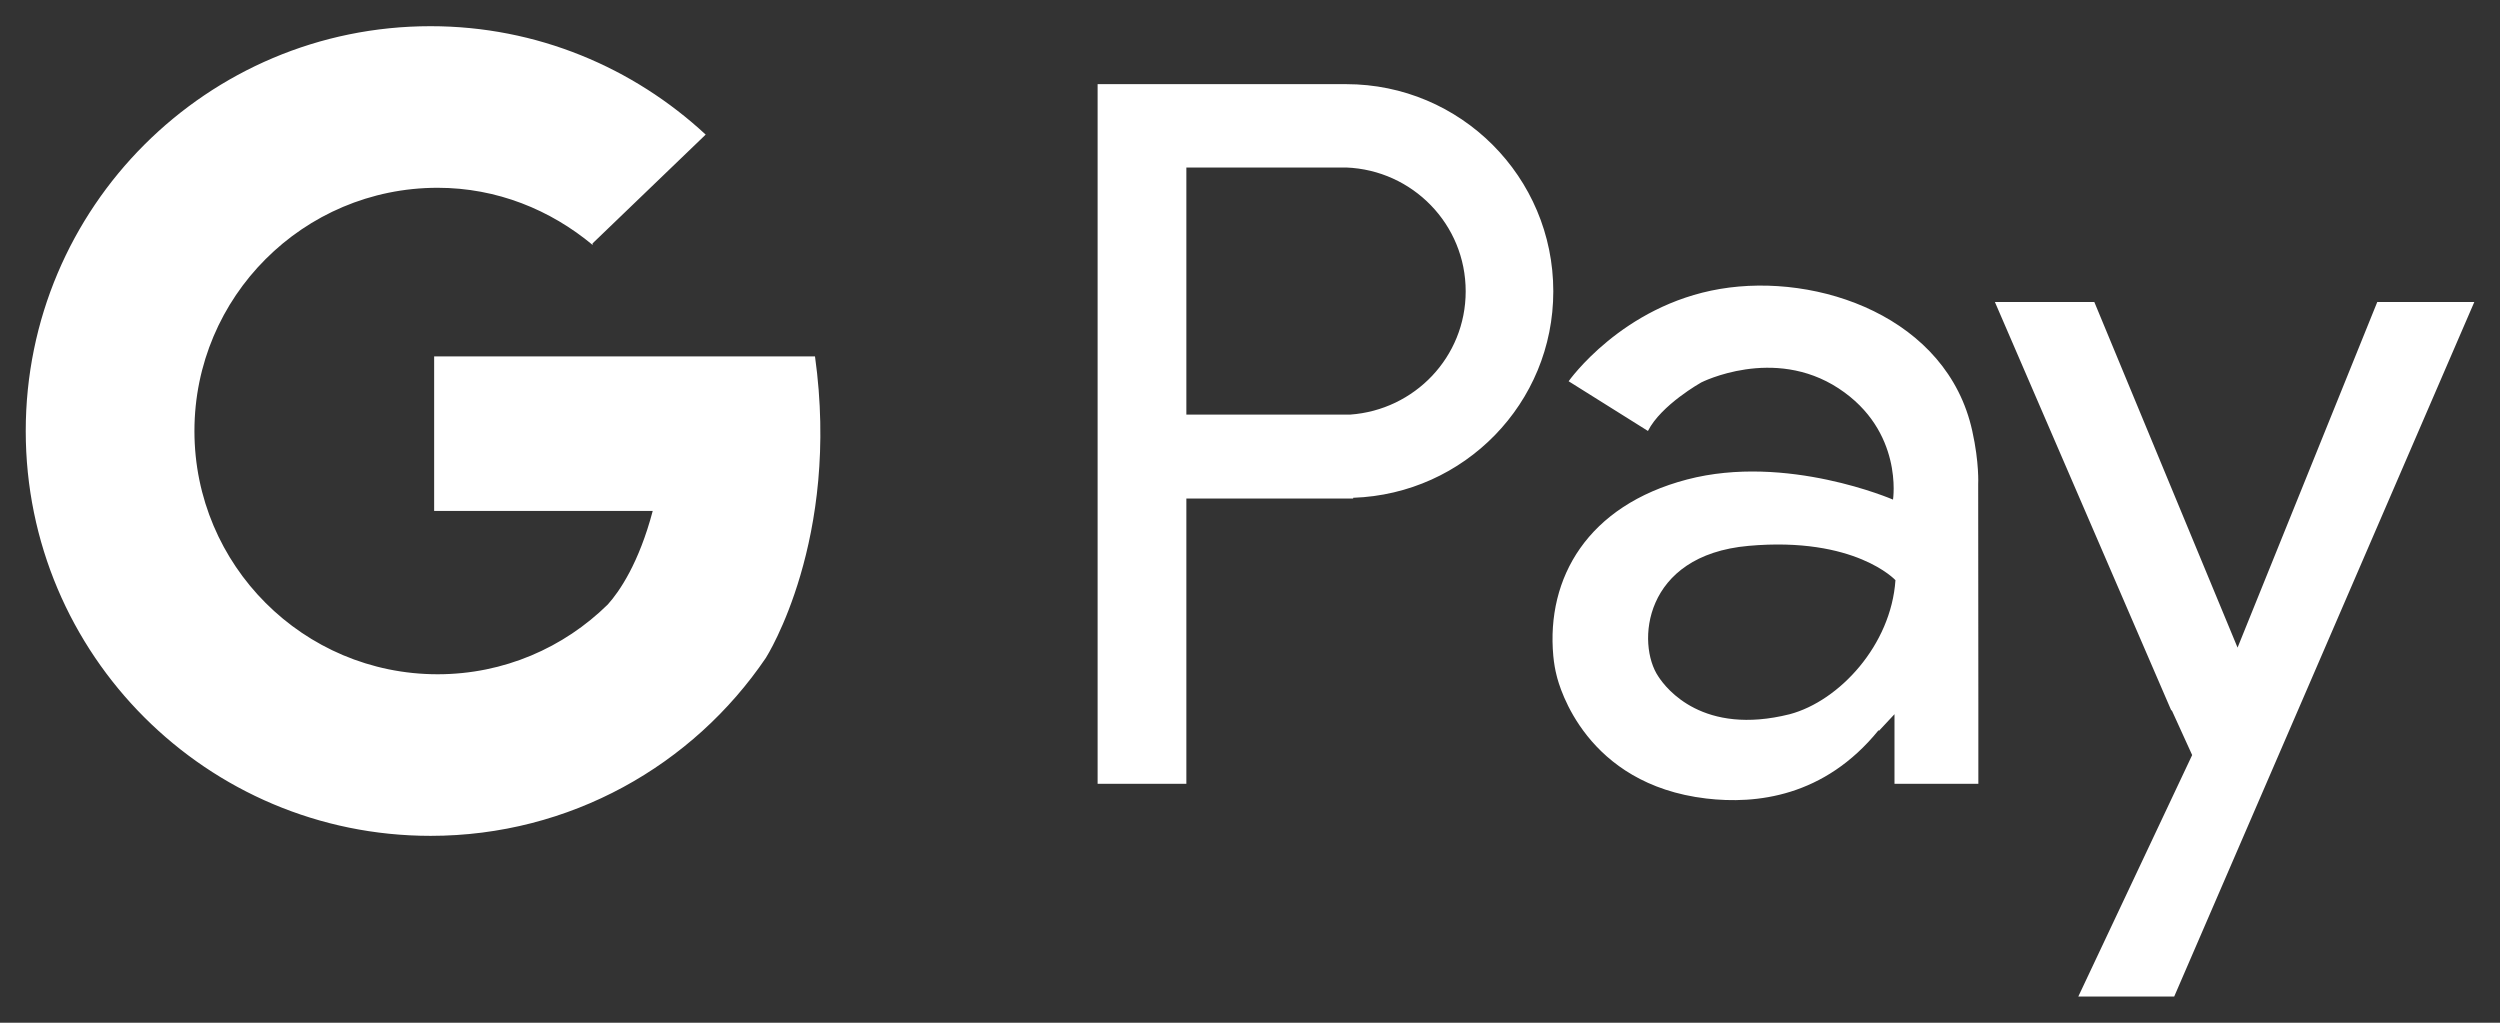 <svg xmlns="http://www.w3.org/2000/svg" xmlns:xlink="http://www.w3.org/1999/xlink" width="44px" height="18px" viewBox="0 0 44 18"><rect x="0" y="0" width="44" height="18" fill="#333333" stroke="none"/><title>Untitled 6</title><desc>Created with Sketch.</desc><g id="Page-1" stroke="none" stroke-width="1" fill="none" fill-rule="evenodd"><g id="gpay-logo" fill="#FFFFFF" fill-rule="nonzero"><path d="M13.479,11.579 C12.197,13.469 10.033,14.711 7.578,14.711 C3.643,14.711 0.453,11.522 0.453,7.586 C0.453,3.651 3.643,0.461 7.578,0.461 C9.45,0.461 11.148,1.189 12.42,2.369 L10.428,4.285 L10.431,4.312 C9.689,3.693 8.745,3.305 7.703,3.305 C5.339,3.305 3.422,5.222 3.422,7.586 C3.422,9.95 5.339,11.867 7.703,11.867 C8.869,11.867 9.924,11.398 10.695,10.641 C10.903,10.412 11.247,9.906 11.488,8.992 L7.641,8.992 L7.641,6.273 L11.755,6.273 L13.703,6.273 L14.344,6.273 C14.793,9.498 13.499,11.547 13.479,11.579 Z M23.816,8.761 L23.816,8.774 L20.88,8.774 L20.88,13.795 L19.318,13.795 L19.318,1.481 L20.568,1.481 L20.88,1.481 L23.692,1.481 C25.706,1.481 27.338,3.113 27.338,5.127 C27.339,7.099 25.771,8.694 23.816,8.761 Z M23.692,2.948 L20.88,2.948 L20.88,7.297 L23.763,7.297 C24.898,7.216 25.796,6.282 25.796,5.128 C25.797,3.948 24.861,2.993 23.692,2.948 Z M34.819,12.401 L34.819,13.795 L34.11,13.795 L33.343,13.795 L33.343,12.57 L33.071,12.861 L33.062,12.853 C32.108,14.028 30.906,14.157 30.031,14.054 C27.912,13.804 27.444,12.089 27.396,11.887 C27.371,11.79 27.351,11.679 27.338,11.544 C27.213,10.169 27.942,8.898 29.692,8.439 C31.442,7.98 33.317,8.793 33.317,8.793 C33.317,8.793 33.505,7.585 32.359,6.835 C31.213,6.085 29.942,6.731 29.942,6.731 C29.942,6.731 29.234,7.127 29.004,7.585 C27.608,6.71 27.608,6.71 27.608,6.71 C27.608,6.71 28.545,5.377 30.274,5.085 C32.003,4.793 34.274,5.585 34.712,7.585 C34.837,8.147 34.816,8.523 34.816,8.523 L34.819,12.401 Z M30.776,9.607 C28.911,9.772 28.799,11.337 29.188,11.908 C29.328,12.123 29.974,12.953 31.5,12.57 C32.375,12.336 33.283,11.351 33.36,10.211 C33.36,10.211 32.651,9.44 30.776,9.607 Z M40.586,12.172 L38.266,17.539 L36.578,17.539 L38.582,13.289 L38.224,12.503 L38.214,12.503 L35.11,5.315 L36.86,5.315 L39.381,11.398 L41.84,5.315 L43.548,5.315 L40.586,12.172 Z" id="gpay"></path></g></g></svg>